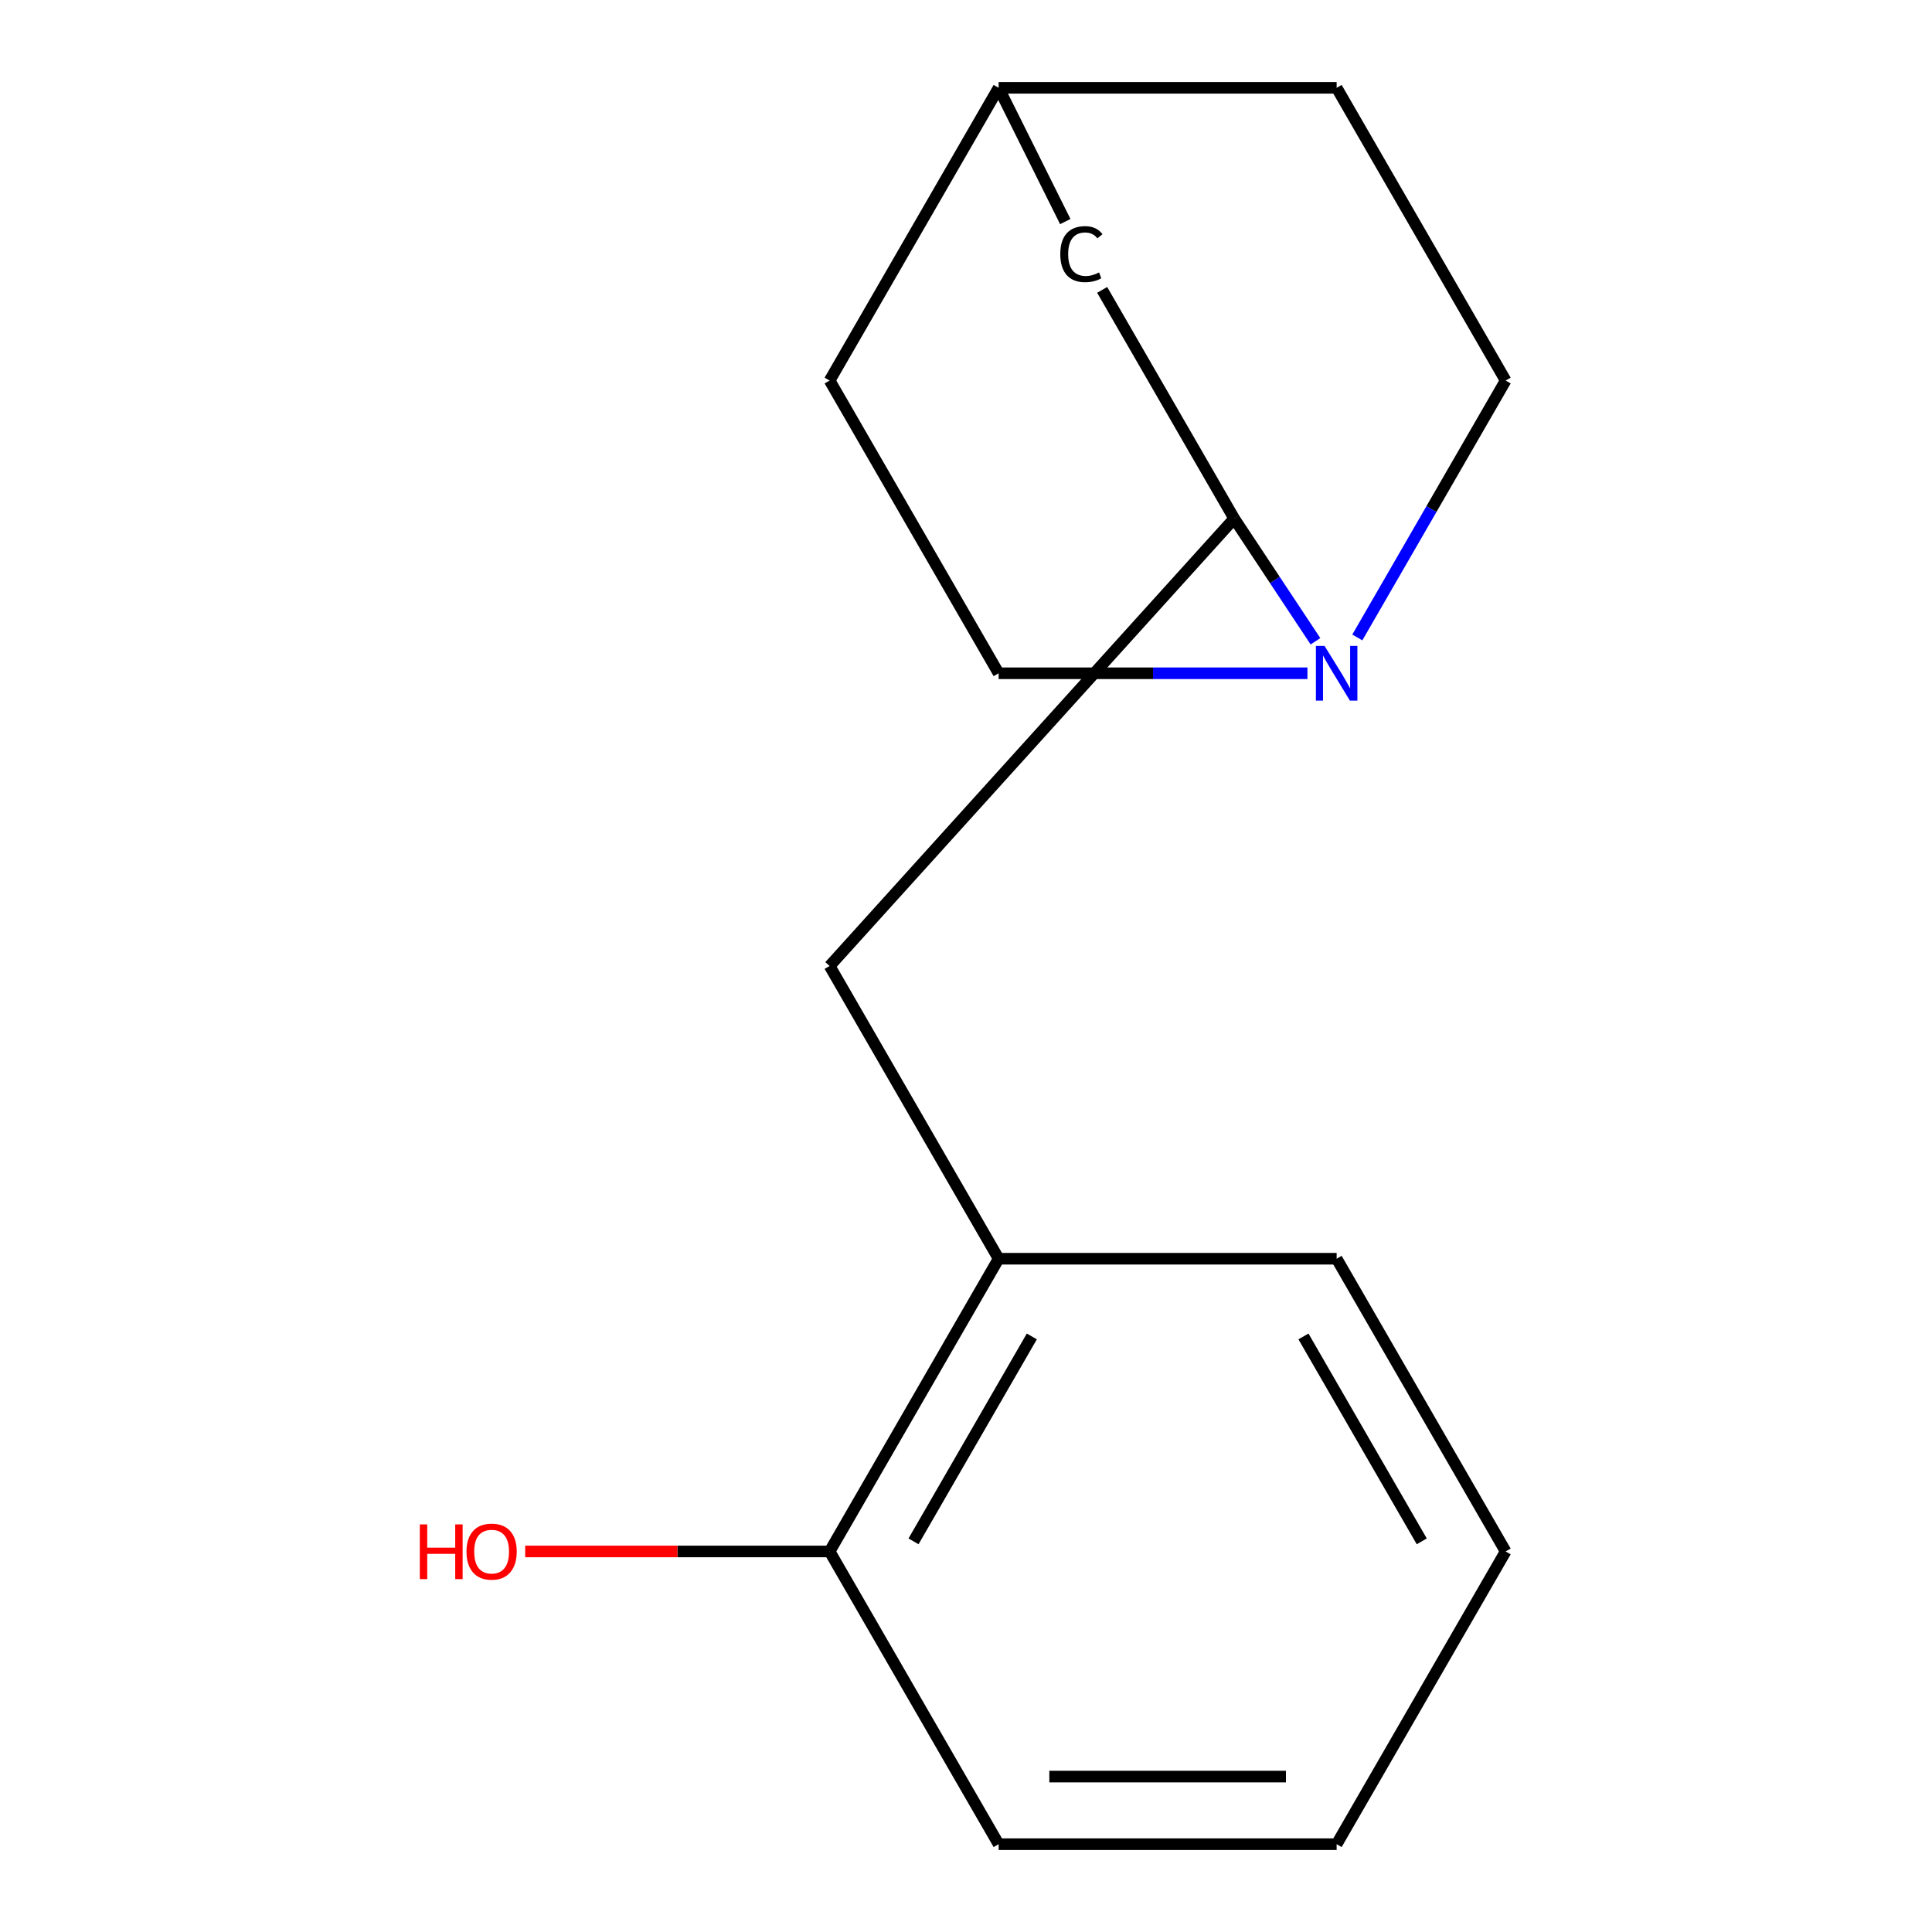 <?xml version='1.0' encoding='iso-8859-1'?>
<svg version='1.1' baseProfile='full'
              xmlns='http://www.w3.org/2000/svg'
                      xmlns:rdkit='http://www.rdkit.org/xml'
                      xmlns:xlink='http://www.w3.org/1999/xlink'
                  xml:space='preserve'
width='1000px' height='1000px' viewBox='0 0 1000 1000'>
<!-- END OF HEADER -->
<rect style='opacity:1.0;fill:#FFFFFF;stroke:none' width='1000' height='1000' x='0' y='0'> </rect>
<path class='bond-0' d='M 680.879,331.924 L 659.849,300.168' style='fill:none;fill-rule:evenodd;stroke:#0000FF;stroke-width:6px;stroke-linecap:butt;stroke-linejoin:miter;stroke-opacity:1' />
<path class='bond-0' d='M 659.849,300.168 L 638.82,268.412' style='fill:none;fill-rule:evenodd;stroke:#000000;stroke-width:6px;stroke-linecap:butt;stroke-linejoin:miter;stroke-opacity:1' />
<path class='bond-3' d='M 702.546,329.951 L 740.934,263.46' style='fill:none;fill-rule:evenodd;stroke:#0000FF;stroke-width:6px;stroke-linecap:butt;stroke-linejoin:miter;stroke-opacity:1' />
<path class='bond-3' d='M 740.934,263.46 L 779.323,196.97' style='fill:none;fill-rule:evenodd;stroke:#000000;stroke-width:6px;stroke-linecap:butt;stroke-linejoin:miter;stroke-opacity:1' />
<path class='bond-4' d='M 676.732,348.485 L 596.811,348.485' style='fill:none;fill-rule:evenodd;stroke:#0000FF;stroke-width:6px;stroke-linecap:butt;stroke-linejoin:miter;stroke-opacity:1' />
<path class='bond-4' d='M 596.811,348.485 L 516.891,348.485' style='fill:none;fill-rule:evenodd;stroke:#000000;stroke-width:6px;stroke-linecap:butt;stroke-linejoin:miter;stroke-opacity:1' />
<path class='bond-1' d='M 638.82,268.412 L 429.414,500' style='fill:none;fill-rule:evenodd;stroke:#000000;stroke-width:6px;stroke-linecap:butt;stroke-linejoin:miter;stroke-opacity:1' />
<path class='bond-5' d='M 638.82,268.412 L 570.482,150.047' style='fill:none;fill-rule:evenodd;stroke:#000000;stroke-width:6px;stroke-linecap:butt;stroke-linejoin:miter;stroke-opacity:1' />
<path class='bond-2' d='M 429.414,500 L 516.891,651.515' style='fill:none;fill-rule:evenodd;stroke:#000000;stroke-width:6px;stroke-linecap:butt;stroke-linejoin:miter;stroke-opacity:1' />
<path class='bond-6' d='M 516.891,651.515 L 429.414,803.03' style='fill:none;fill-rule:evenodd;stroke:#000000;stroke-width:6px;stroke-linecap:butt;stroke-linejoin:miter;stroke-opacity:1' />
<path class='bond-6' d='M 534.072,691.738 L 472.838,797.798' style='fill:none;fill-rule:evenodd;stroke:#000000;stroke-width:6px;stroke-linecap:butt;stroke-linejoin:miter;stroke-opacity:1' />
<path class='bond-11' d='M 516.891,651.515 L 691.846,651.515' style='fill:none;fill-rule:evenodd;stroke:#000000;stroke-width:6px;stroke-linecap:butt;stroke-linejoin:miter;stroke-opacity:1' />
<path class='bond-8' d='M 779.323,196.97 L 691.846,45.455' style='fill:none;fill-rule:evenodd;stroke:#000000;stroke-width:6px;stroke-linecap:butt;stroke-linejoin:miter;stroke-opacity:1' />
<path class='bond-9' d='M 516.891,348.485 L 429.414,196.97' style='fill:none;fill-rule:evenodd;stroke:#000000;stroke-width:6px;stroke-linecap:butt;stroke-linejoin:miter;stroke-opacity:1' />
<path class='bond-16' d='M 551.391,114.691 L 516.891,45.455' style='fill:none;fill-rule:evenodd;stroke:#000000;stroke-width:6px;stroke-linecap:butt;stroke-linejoin:miter;stroke-opacity:1' />
<path class='bond-10' d='M 429.414,803.03 L 350.623,803.03' style='fill:none;fill-rule:evenodd;stroke:#000000;stroke-width:6px;stroke-linecap:butt;stroke-linejoin:miter;stroke-opacity:1' />
<path class='bond-10' d='M 350.623,803.03 L 271.833,803.03' style='fill:none;fill-rule:evenodd;stroke:#FF0000;stroke-width:6px;stroke-linecap:butt;stroke-linejoin:miter;stroke-opacity:1' />
<path class='bond-12' d='M 429.414,803.03 L 516.891,954.545' style='fill:none;fill-rule:evenodd;stroke:#000000;stroke-width:6px;stroke-linecap:butt;stroke-linejoin:miter;stroke-opacity:1' />
<path class='bond-7' d='M 516.891,45.455 L 429.414,196.97' style='fill:none;fill-rule:evenodd;stroke:#000000;stroke-width:6px;stroke-linecap:butt;stroke-linejoin:miter;stroke-opacity:1' />
<path class='bond-15' d='M 516.891,45.455 L 691.846,45.455' style='fill:none;fill-rule:evenodd;stroke:#000000;stroke-width:6px;stroke-linecap:butt;stroke-linejoin:miter;stroke-opacity:1' />
<path class='bond-13' d='M 691.846,651.515 L 779.323,803.03' style='fill:none;fill-rule:evenodd;stroke:#000000;stroke-width:6px;stroke-linecap:butt;stroke-linejoin:miter;stroke-opacity:1' />
<path class='bond-13' d='M 674.664,691.738 L 735.898,797.798' style='fill:none;fill-rule:evenodd;stroke:#000000;stroke-width:6px;stroke-linecap:butt;stroke-linejoin:miter;stroke-opacity:1' />
<path class='bond-17' d='M 516.891,954.545 L 691.846,954.545' style='fill:none;fill-rule:evenodd;stroke:#000000;stroke-width:6px;stroke-linecap:butt;stroke-linejoin:miter;stroke-opacity:1' />
<path class='bond-17' d='M 543.134,919.555 L 665.602,919.555' style='fill:none;fill-rule:evenodd;stroke:#000000;stroke-width:6px;stroke-linecap:butt;stroke-linejoin:miter;stroke-opacity:1' />
<path class='bond-14' d='M 779.323,803.03 L 691.846,954.545' style='fill:none;fill-rule:evenodd;stroke:#000000;stroke-width:6px;stroke-linecap:butt;stroke-linejoin:miter;stroke-opacity:1' />
<path  class='atom-0' d='M 685.586 334.325
L 694.866 349.325
Q 695.786 350.805, 697.266 353.485
Q 698.746 356.165, 698.826 356.325
L 698.826 334.325
L 702.586 334.325
L 702.586 362.645
L 698.706 362.645
L 688.746 346.245
Q 687.586 344.325, 686.346 342.125
Q 685.146 339.925, 684.786 339.245
L 684.786 362.645
L 681.106 362.645
L 681.106 334.325
L 685.586 334.325
' fill='#0000FF'/>
<path  class='atom-6' d='M 548.803 131.532
Q 548.803 124.492, 552.083 120.812
Q 555.403 117.092, 561.683 117.092
Q 567.523 117.092, 570.643 121.212
L 568.003 123.372
Q 565.723 120.372, 561.683 120.372
Q 557.403 120.372, 555.123 123.252
Q 552.883 126.092, 552.883 131.532
Q 552.883 137.132, 555.203 140.012
Q 557.563 142.892, 562.123 142.892
Q 565.243 142.892, 568.883 141.012
L 570.003 144.012
Q 568.523 144.972, 566.283 145.532
Q 564.043 146.092, 561.563 146.092
Q 555.403 146.092, 552.083 142.332
Q 548.803 138.572, 548.803 131.532
' fill='#000000'/>
<path  class='atom-11' d='M 217.299 789.03
L 221.139 789.03
L 221.139 801.07
L 235.619 801.07
L 235.619 789.03
L 239.459 789.03
L 239.459 817.35
L 235.619 817.35
L 235.619 804.27
L 221.139 804.27
L 221.139 817.35
L 217.299 817.35
L 217.299 789.03
' fill='#FF0000'/>
<path  class='atom-11' d='M 241.459 803.11
Q 241.459 796.31, 244.819 792.51
Q 248.179 788.71, 254.459 788.71
Q 260.739 788.71, 264.099 792.51
Q 267.459 796.31, 267.459 803.11
Q 267.459 809.99, 264.059 813.91
Q 260.659 817.79, 254.459 817.79
Q 248.219 817.79, 244.819 813.91
Q 241.459 810.03, 241.459 803.11
M 254.459 814.59
Q 258.779 814.59, 261.099 811.71
Q 263.459 808.79, 263.459 803.11
Q 263.459 797.55, 261.099 794.75
Q 258.779 791.91, 254.459 791.91
Q 250.139 791.91, 247.779 794.71
Q 245.459 797.51, 245.459 803.11
Q 245.459 808.83, 247.779 811.71
Q 250.139 814.59, 254.459 814.59
' fill='#FF0000'/>
</svg>
